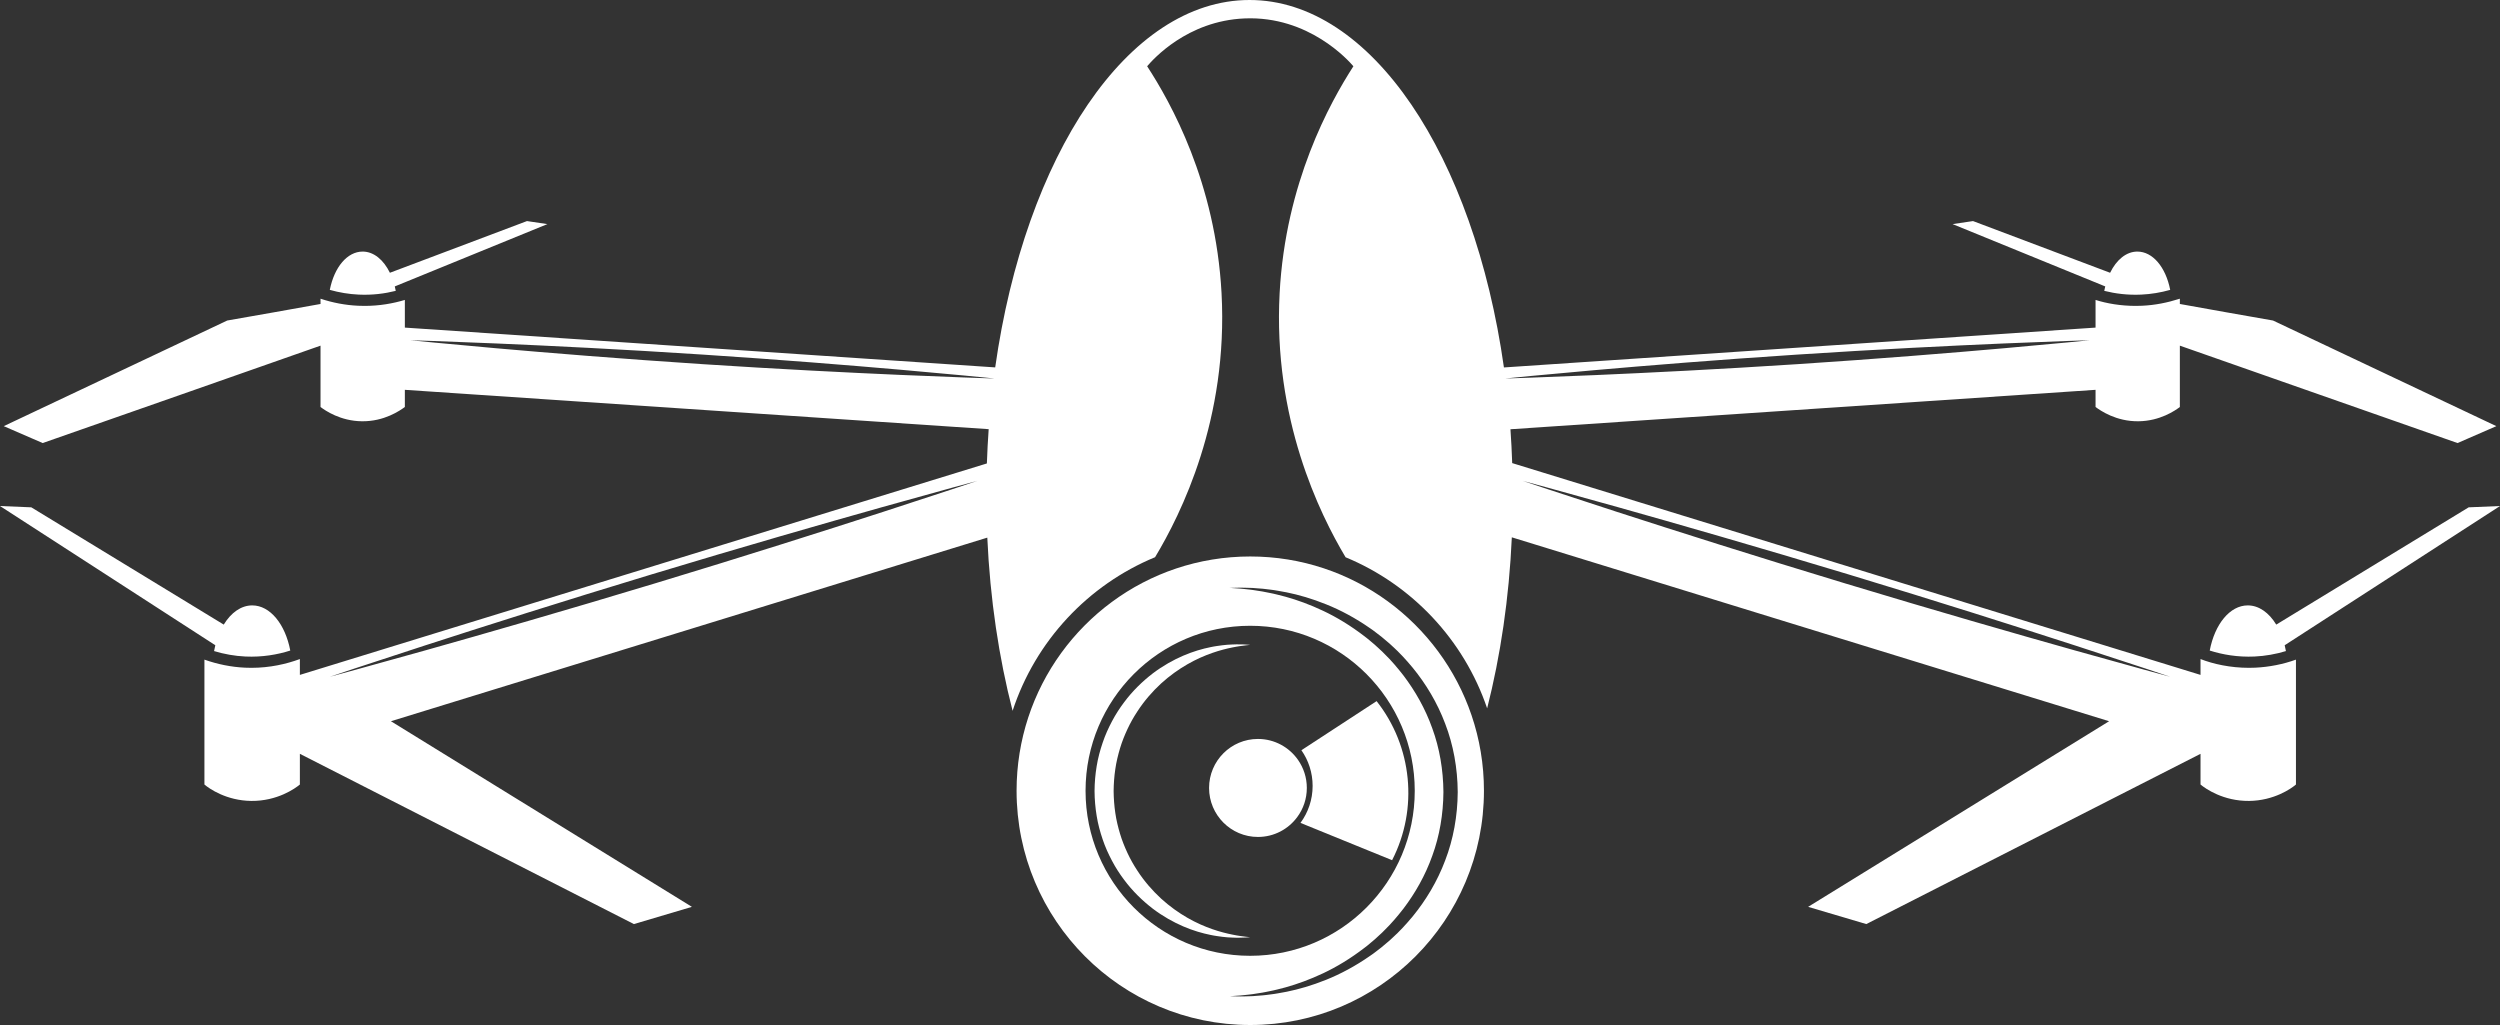 <?xml version="1.0" encoding="UTF-8"?> <svg xmlns="http://www.w3.org/2000/svg" width="100" height="41" viewBox="0 0 100 41" fill="none"><rect x="0" y="0" width="100" height="41" fill="#333333" stroke="none"/> <path d="M49.959 37.483C49.928 37.48 49.881 37.474 49.821 37.468C49.76 37.461 49.684 37.453 49.597 37.438C49.509 37.423 49.407 37.41 49.295 37.384C48.845 37.294 48.197 37.114 47.497 36.712C47.149 36.512 46.789 36.258 46.443 35.943C46.1 35.626 45.769 35.252 45.487 34.814C45.345 34.597 45.213 34.366 45.099 34.12C44.985 33.875 44.881 33.619 44.801 33.349C44.721 33.081 44.653 32.804 44.612 32.518C44.57 32.231 44.548 31.939 44.545 31.642C44.548 31.344 44.57 31.051 44.612 30.766C44.653 30.479 44.721 30.202 44.801 29.933C44.881 29.664 44.985 29.408 45.099 29.163C45.213 28.917 45.345 28.686 45.487 28.469C45.769 28.032 46.1 27.657 46.443 27.34C46.789 27.025 47.149 26.771 47.497 26.571C48.197 26.169 48.845 25.989 49.295 25.898C49.407 25.873 49.509 25.86 49.597 25.845C49.684 25.83 49.76 25.822 49.821 25.815C49.881 25.809 49.928 25.803 49.959 25.8C49.99 25.796 50.006 25.795 50.006 25.795C50.006 25.795 49.99 25.793 49.959 25.791C49.927 25.79 49.88 25.787 49.82 25.782C49.758 25.779 49.682 25.773 49.592 25.775C49.502 25.775 49.397 25.772 49.28 25.78C49.221 25.783 49.159 25.786 49.094 25.79C49.029 25.796 48.961 25.803 48.889 25.811C48.818 25.817 48.743 25.829 48.666 25.842C48.589 25.855 48.508 25.866 48.426 25.885C48.096 25.951 47.723 26.058 47.328 26.228C46.934 26.397 46.518 26.629 46.11 26.937C45.706 27.248 45.306 27.631 44.96 28.097C44.786 28.329 44.623 28.579 44.481 28.849C44.338 29.119 44.208 29.404 44.107 29.706C44.005 30.007 43.919 30.32 43.867 30.645C43.813 30.97 43.784 31.304 43.782 31.642C43.784 31.979 43.813 32.313 43.867 32.638C43.919 32.963 44.005 33.277 44.107 33.577C44.208 33.879 44.338 34.164 44.481 34.433C44.623 34.704 44.786 34.954 44.96 35.186C45.306 35.652 45.706 36.035 46.11 36.346C46.518 36.654 46.934 36.886 47.328 37.055C47.723 37.225 48.096 37.332 48.426 37.398C48.508 37.417 48.589 37.428 48.666 37.441C48.743 37.454 48.818 37.466 48.889 37.472C48.961 37.48 49.029 37.487 49.094 37.493C49.159 37.497 49.221 37.5 49.28 37.503C49.397 37.512 49.502 37.508 49.592 37.508C49.682 37.509 49.758 37.504 49.82 37.501C49.88 37.497 49.927 37.493 49.959 37.492C49.99 37.49 50.006 37.488 50.006 37.488C50.006 37.488 49.99 37.487 49.959 37.483Z" fill="white"></path> <path d="M57.807 34.417C57.49 35.262 57.033 36.012 56.513 36.65C56.25 36.966 55.979 37.262 55.69 37.521C55.654 37.554 55.619 37.587 55.583 37.62C55.547 37.651 55.51 37.682 55.473 37.713C55.4 37.774 55.328 37.835 55.256 37.896C55.181 37.953 55.107 38.01 55.034 38.067C54.997 38.094 54.961 38.123 54.924 38.15C54.886 38.176 54.849 38.202 54.812 38.228C54.216 38.644 53.617 38.962 53.047 39.191C52.478 39.42 51.944 39.573 51.469 39.669C51.35 39.694 51.235 39.712 51.124 39.732C51.014 39.754 50.907 39.766 50.804 39.779C50.701 39.792 50.603 39.807 50.509 39.814C50.415 39.822 50.326 39.829 50.241 39.835C50.199 39.839 50.158 39.842 50.117 39.845C50.077 39.846 50.039 39.848 50.001 39.849C49.926 39.851 49.856 39.853 49.791 39.855C49.661 39.861 49.55 39.856 49.461 39.855C49.372 39.853 49.304 39.851 49.259 39.85C49.213 39.849 49.19 39.848 49.19 39.848C49.19 39.848 49.213 39.847 49.258 39.844C49.304 39.841 49.372 39.836 49.46 39.83C49.549 39.824 49.658 39.819 49.788 39.802C49.852 39.795 49.922 39.787 49.996 39.779C50.032 39.774 50.071 39.77 50.11 39.765C50.149 39.759 50.19 39.753 50.231 39.746C50.314 39.733 50.402 39.719 50.494 39.705C50.586 39.691 50.681 39.667 50.782 39.648C50.882 39.628 50.986 39.607 51.093 39.579C51.2 39.551 51.312 39.525 51.427 39.493C51.884 39.365 52.395 39.182 52.932 38.928C53.47 38.674 54.029 38.336 54.58 37.912C54.614 37.886 54.649 37.859 54.683 37.833C54.718 37.805 54.751 37.776 54.785 37.748C54.852 37.691 54.92 37.634 54.989 37.576C55.055 37.516 55.121 37.455 55.188 37.393C55.222 37.362 55.255 37.331 55.289 37.3C55.321 37.268 55.354 37.235 55.386 37.202C55.651 36.945 55.897 36.655 56.135 36.349C56.604 35.731 57.013 35.018 57.293 34.227C57.582 33.438 57.73 32.571 57.737 31.682C57.73 30.793 57.582 29.926 57.293 29.138C57.013 28.346 56.604 27.633 56.135 27.015C55.897 26.709 55.651 26.419 55.386 26.162C55.354 26.129 55.321 26.096 55.289 26.064C55.255 26.033 55.222 26.002 55.188 25.971C55.121 25.91 55.055 25.849 54.989 25.788C54.92 25.73 54.852 25.673 54.785 25.616C54.751 25.588 54.718 25.559 54.683 25.532C54.649 25.505 54.614 25.479 54.58 25.452C54.029 25.028 53.47 24.69 52.932 24.436C52.395 24.181 51.884 23.998 51.427 23.871C51.312 23.839 51.2 23.814 51.093 23.785C50.986 23.756 50.882 23.736 50.782 23.716C50.681 23.696 50.586 23.674 50.494 23.659C50.402 23.645 50.314 23.631 50.231 23.618C50.19 23.611 50.149 23.605 50.11 23.599C50.071 23.594 50.032 23.59 49.996 23.585C49.922 23.577 49.852 23.569 49.788 23.562C49.658 23.545 49.549 23.541 49.46 23.534C49.372 23.528 49.304 23.523 49.258 23.52C49.213 23.517 49.19 23.516 49.19 23.516C49.19 23.516 49.213 23.515 49.259 23.514C49.304 23.513 49.372 23.511 49.461 23.509C49.55 23.508 49.661 23.503 49.791 23.509C49.856 23.511 49.926 23.513 50.001 23.515C50.039 23.516 50.077 23.518 50.117 23.519C50.158 23.522 50.199 23.525 50.241 23.529C50.326 23.535 50.415 23.542 50.509 23.549C50.603 23.557 50.701 23.572 50.804 23.584C50.907 23.598 51.014 23.61 51.124 23.632C51.235 23.652 51.35 23.67 51.469 23.695C51.944 23.791 52.478 23.944 53.047 24.174C53.617 24.402 54.216 24.72 54.812 25.136C54.849 25.162 54.886 25.188 54.924 25.214C54.961 25.241 54.997 25.27 55.034 25.298C55.107 25.354 55.181 25.411 55.256 25.468C55.328 25.528 55.4 25.589 55.473 25.651C55.51 25.682 55.547 25.713 55.583 25.744C55.619 25.777 55.654 25.81 55.69 25.843C55.979 26.102 56.25 26.398 56.513 26.715C57.033 27.352 57.49 28.102 57.807 28.947C58.132 29.788 58.303 30.724 58.309 31.682C58.303 32.64 58.132 33.575 57.807 34.417ZM43.422 31.632C43.422 27.986 46.369 25.031 50.006 25.031C53.642 25.031 56.59 27.986 56.59 31.632C56.59 35.277 53.642 38.232 50.006 38.232C46.369 38.232 43.422 35.277 43.422 31.632ZM50.01 22.259C45.867 22.259 42.354 24.961 41.128 28.703C40.827 29.624 40.663 30.607 40.663 31.63C40.663 36.805 44.848 41 50.01 41C55.173 41 59.358 36.805 59.358 31.63C59.358 30.573 59.184 29.558 58.862 28.611C57.609 24.917 54.119 22.259 50.01 22.259Z" fill="white"></path> <path d="M9.816 26.261C10.493 26.292 11.098 26.185 11.611 26.022C11.411 24.969 10.806 24.216 10.089 24.216C9.643 24.216 9.239 24.509 8.95 24.984C6.384 23.42 3.818 21.856 1.252 20.293C0.835 20.276 0.418 20.258 0 20.241C2.871 22.096 5.742 23.955 8.613 25.81C8.594 25.885 8.578 25.965 8.563 26.043C8.972 26.167 9.393 26.241 9.816 26.261Z" fill="white"></path> <path d="M15.83 11.634C15.818 11.573 15.806 11.516 15.791 11.457C17.826 10.627 19.861 9.794 21.896 8.964C21.624 8.924 21.352 8.883 21.079 8.843C19.251 9.532 17.424 10.222 15.596 10.911C15.343 10.393 14.95 10.063 14.507 10.063C13.893 10.063 13.372 10.682 13.192 11.595C13.57 11.702 13.957 11.766 14.346 11.784C14.891 11.81 15.389 11.745 15.83 11.634Z" fill="white"></path> <path d="M98.747 20.293C96.181 21.856 93.616 23.42 91.05 24.984C90.761 24.509 90.358 24.216 89.911 24.216C89.195 24.216 88.589 24.969 88.389 26.022C88.902 26.185 89.507 26.292 90.184 26.261C90.607 26.241 91.029 26.167 91.437 26.043C91.422 25.965 91.406 25.885 91.387 25.81C94.258 23.955 97.129 22.096 100 20.241C99.583 20.258 99.165 20.276 98.747 20.293Z" fill="white"></path> <path d="M73.801 23.335C66.648 21.171 60.904 19.233 60.904 19.233C60.904 19.233 66.758 20.804 73.912 22.968C81.065 25.133 86.808 27.071 86.808 27.071C86.808 27.071 80.954 25.5 73.801 23.335ZM71.883 14.184C78.339 13.761 83.585 13.61 83.585 13.61C83.585 13.61 78.364 14.143 71.907 14.566C65.622 14.977 60.484 15.132 60.217 15.14V15.139C60.482 15.112 65.597 14.595 71.883 14.184ZM26.2 23.335C19.047 25.5 13.193 27.071 13.193 27.071C13.193 27.071 18.936 25.133 26.089 22.968C33.243 20.804 39.097 19.233 39.097 19.233C39.097 19.233 33.353 21.171 26.2 23.335ZM28.094 14.566C21.638 14.143 16.416 13.61 16.416 13.61C16.416 13.61 21.663 13.761 28.119 14.184C34.218 14.583 39.215 15.082 39.749 15.136C39.748 15.137 39.748 15.138 39.748 15.139C39.211 15.123 34.192 14.965 28.094 14.566ZM89.959 26.713C89.216 26.713 88.53 26.562 88.021 26.362V26.996L60.488 18.524C60.473 18.068 60.449 17.617 60.418 17.17L83.822 15.593V16.28C84.013 16.42 84.638 16.861 85.538 16.851C86.402 16.841 87.003 16.424 87.194 16.28C87.194 15.463 87.194 14.644 87.194 13.826C90.884 15.124 94.595 16.424 98.302 17.722L99.854 17.046C96.873 15.638 93.902 14.229 90.921 12.821C89.674 12.601 88.402 12.38 87.194 12.159C87.194 12.086 87.194 12.018 87.194 11.948C86.685 12.111 86.192 12.207 85.682 12.23C85.595 12.234 85.513 12.236 85.428 12.236C84.831 12.236 84.267 12.139 83.822 11.997V13.104L60.157 14.698C58.96 6.236 54.858 2.67029e-05 49.982 2.67029e-05C45.106 2.67029e-05 41.005 6.235 39.808 14.696L16.194 13.104V11.997C15.722 12.139 15.181 12.236 14.584 12.236C14.499 12.236 14.413 12.234 14.326 12.23C13.816 12.207 13.31 12.111 12.821 11.948C12.821 12.018 12.821 12.086 12.821 12.159C11.613 12.38 10.336 12.601 9.089 12.821C6.108 14.229 3.131 15.638 0.15 17.046L1.707 17.722C5.414 16.424 9.131 15.124 12.821 13.826C12.821 14.644 12.821 15.463 12.821 16.28C13.012 16.424 13.614 16.841 14.477 16.851C15.377 16.861 16.002 16.42 16.194 16.28V15.593L39.547 17.167C39.515 17.619 39.491 18.077 39.475 18.538L11.995 26.996V26.362C11.451 26.562 10.796 26.713 10.053 26.713C9.968 26.713 9.883 26.711 9.796 26.707C9.246 26.681 8.7 26.571 8.177 26.385C8.177 28.048 8.177 29.714 8.177 31.381C8.368 31.545 9.056 32.026 10.051 32.037C11.088 32.048 11.803 31.541 11.995 31.381V30.153L25.356 36.963L27.676 36.274C23.662 33.799 19.651 31.324 15.637 28.849L39.492 21.505C39.604 23.971 39.956 26.309 40.504 28.433C41.417 25.646 43.516 23.398 46.203 22.288C47.247 20.553 49.133 16.758 48.862 11.728C48.624 7.291 46.826 4.095 45.886 2.65C46.111 2.386 47.483 0.833 49.785 0.737C52.351 0.63 53.941 2.423 54.136 2.65C53.197 4.109 51.421 7.304 51.185 11.728C50.916 16.75 52.782 20.544 53.823 22.29C56.476 23.387 58.556 25.594 59.486 28.334C60.02 26.233 60.363 23.926 60.473 21.493L84.364 28.849C80.351 31.324 76.339 33.799 72.325 36.274L74.652 36.963L88.021 30.153V31.381C88.212 31.541 88.927 32.048 89.965 32.037C90.959 32.026 91.647 31.545 91.838 31.381C91.838 29.714 91.838 28.048 91.838 26.385C91.329 26.571 90.762 26.681 90.212 26.707C90.126 26.711 90.043 26.713 89.959 26.713Z" fill="white"></path> <path d="M84.17 11.634C84.611 11.745 85.109 11.81 85.654 11.784C86.043 11.766 86.431 11.702 86.808 11.595C86.628 10.682 86.108 10.063 85.493 10.063C85.051 10.063 84.657 10.393 84.404 10.911C82.576 10.222 80.749 9.532 78.921 8.843C78.648 8.883 78.376 8.924 78.103 8.964C80.139 9.794 82.174 10.627 84.21 11.457C84.195 11.516 84.181 11.573 84.17 11.634Z" fill="white"></path> <path d="M55.064 28.045L52.056 30.009C52.339 30.414 52.505 30.906 52.505 31.436C52.505 31.991 52.324 32.502 52.019 32.916L55.684 34.408C56.742 32.349 56.49 29.849 55.064 28.045Z" fill="white"></path> <path d="M51.921 30.396C51.568 29.89 50.981 29.558 50.318 29.558C49.238 29.558 48.363 30.435 48.363 31.518C48.363 32.6 49.238 33.478 50.318 33.478C50.963 33.478 51.535 33.165 51.891 32.681C52.131 32.356 52.273 31.954 52.273 31.518C52.273 31.101 52.143 30.714 51.921 30.396Z" fill="white"></path> </svg> 